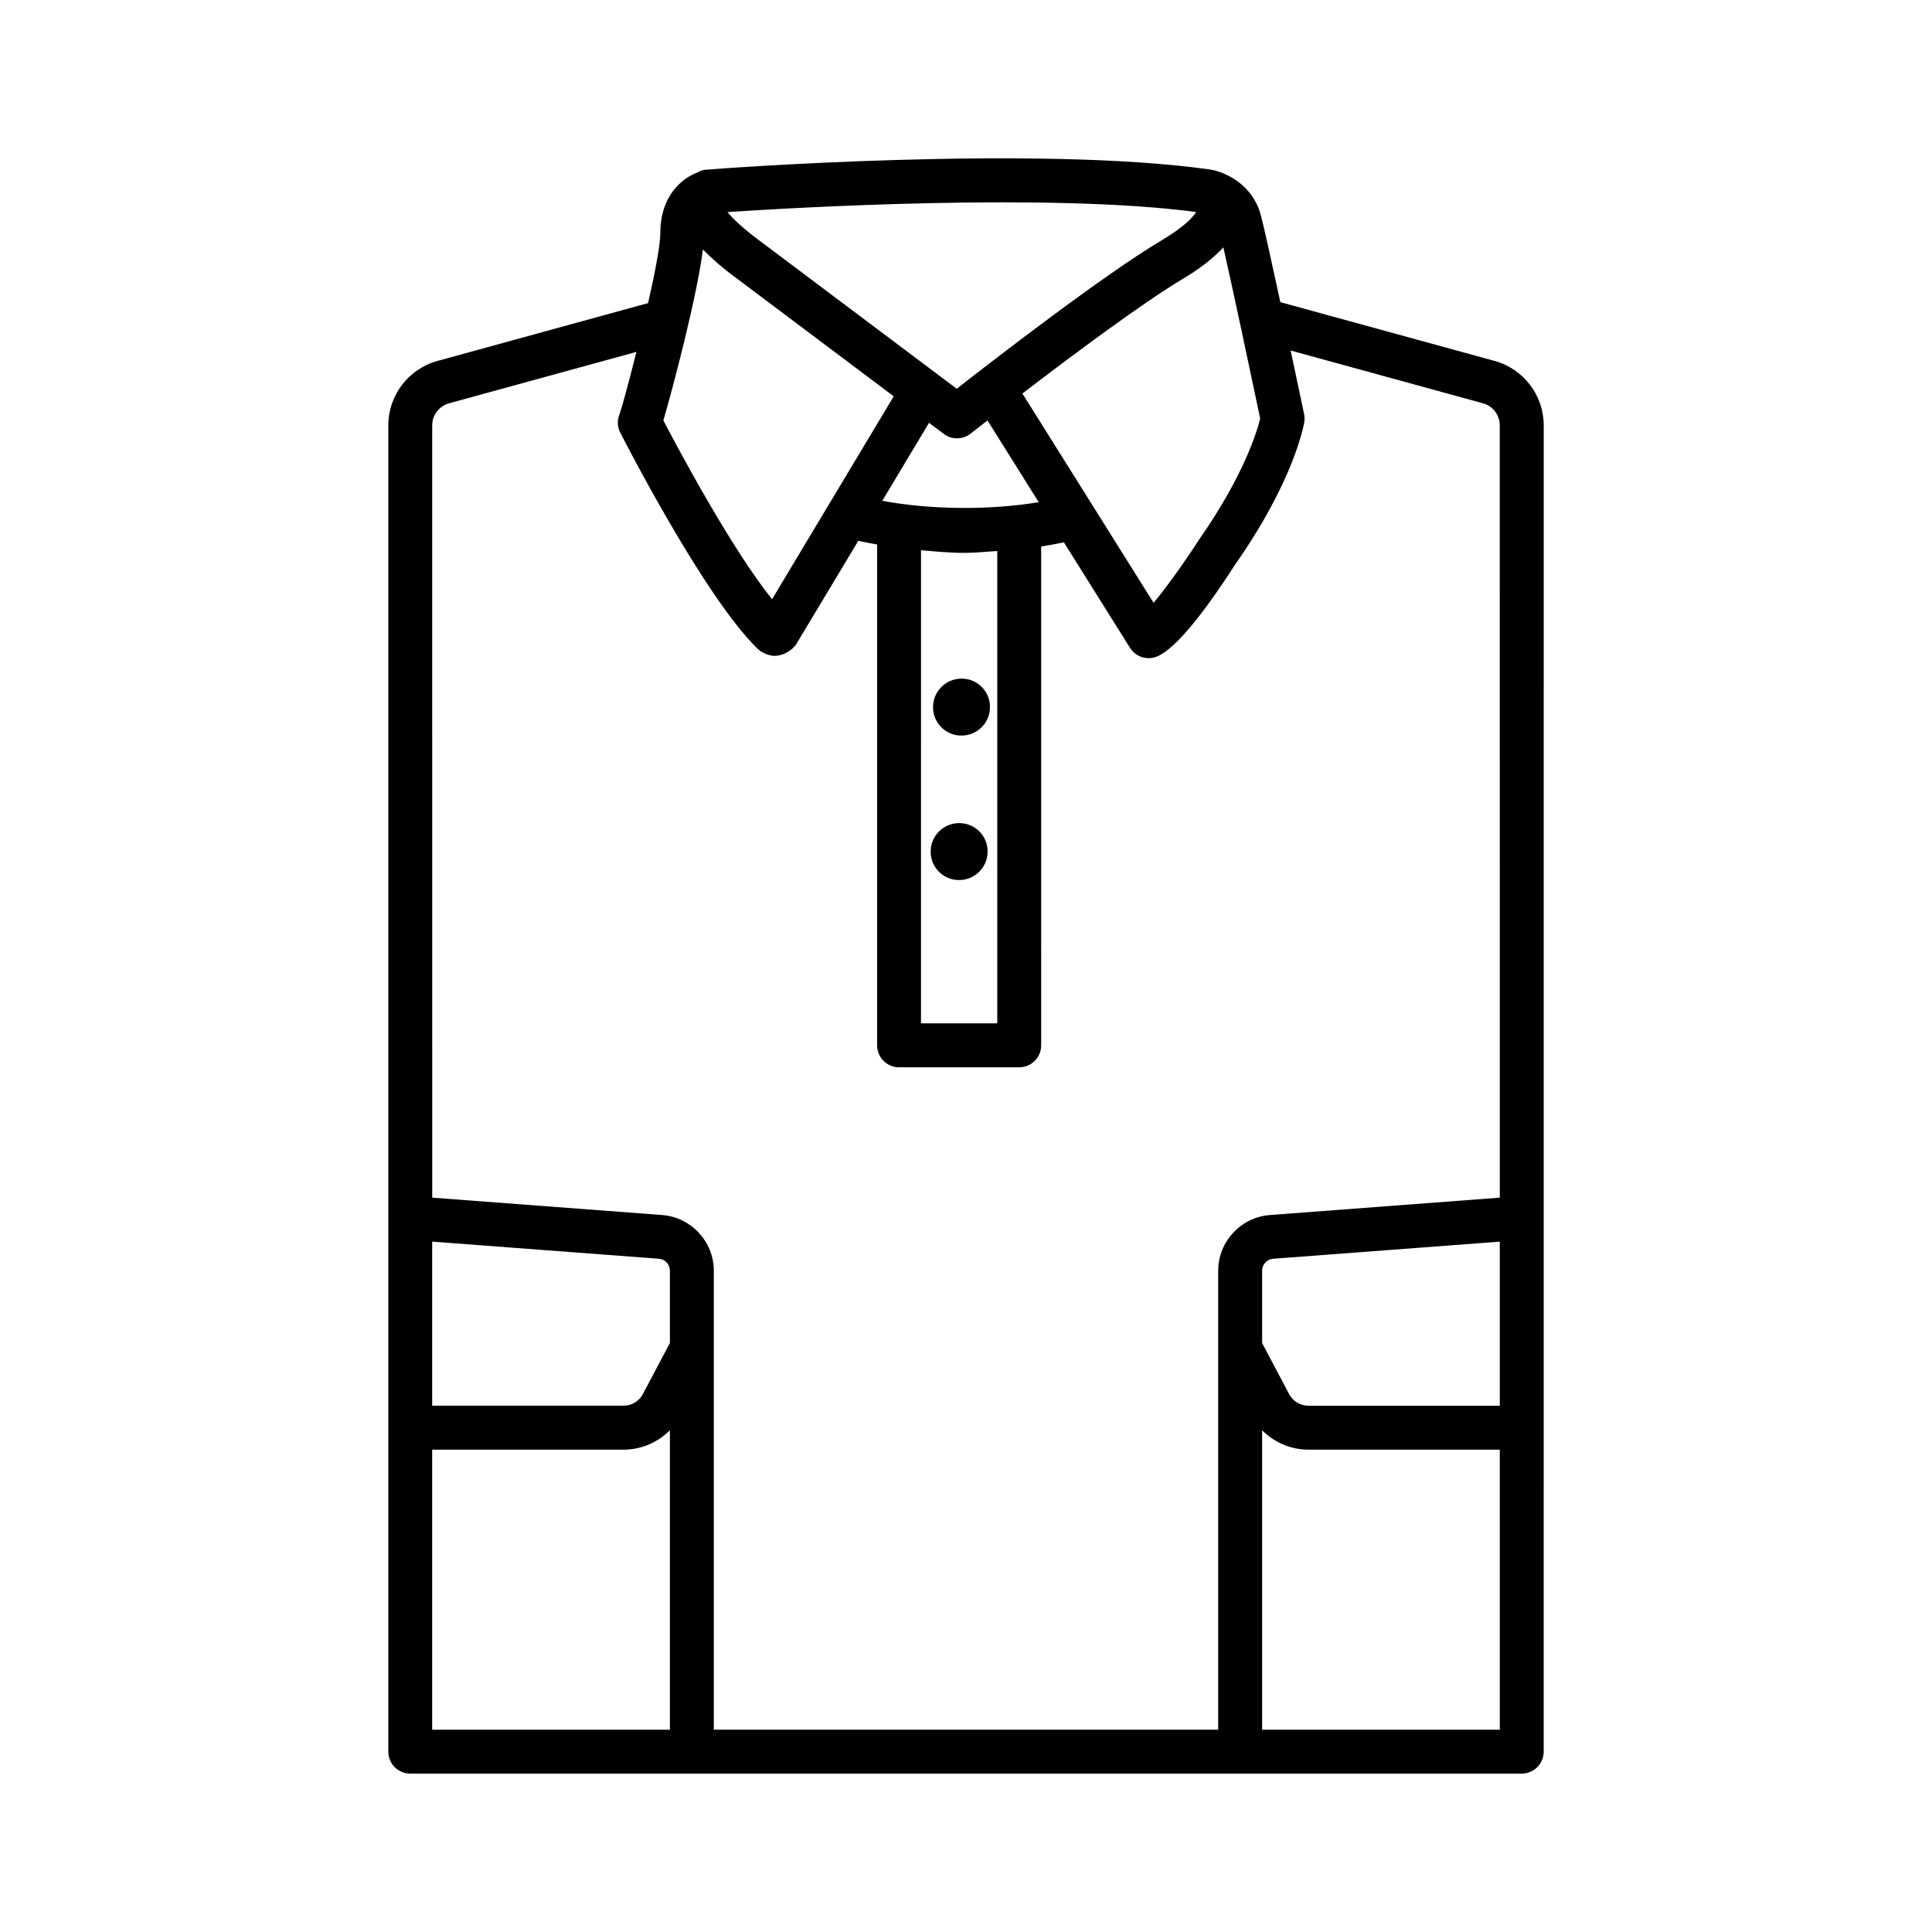 <?xml version="1.0" encoding="UTF-8"?>
<!-- Uploaded to: ICON Repo, www.iconrepo.com, Generator: ICON Repo Mixer Tools -->
<svg fill="#000000" width="800px" height="800px" version="1.1" viewBox="144 144 512 512" xmlns="http://www.w3.org/2000/svg">
 <g>
  <path d="m540.04 239.64-56.734-15.566c-2.262-10.508-4.449-20.43-5.231-23.254-2.172-7.836-9.117-11.117-13.133-11.863-0.074-0.012-0.164-0.02-0.238-0.031-0.094-0.012-0.184-0.027-0.281-0.035-45.859-6.473-129.59-0.254-133.88 0.125-0.102 0.023-0.246 0.113-0.352 0.141-0.102 0.027-0.203 0.004-0.309 0.039-0.305 0.105-0.633 0.309-0.953 0.461-4.129 1.547-9.938 6.113-9.938 16.18 0 3.148-1.426 10.488-3.238 18.492l-55.77 15.309c-7.703 2.086-13.078 9.117-13.078 17.09v351.48c0 3.215 2.606 5.82 5.82 5.82h141.27 153.28c3.215 0 5.82-2.606 5.82-5.82l0.008-351.49c0-7.973-5.383-15-13.062-17.082zm-71.836-30.086c2.41 10.594 7.019 32.32 9.762 45.367-0.809 3.32-4.344 15.164-16.242 32.137-3.82 5.957-8.645 12.68-12.012 16.691l-16.262-25.945c-0.012-0.016-0.02-0.035-0.031-0.051l-18.473-29.473c12.914-9.887 31.848-24.031 42.73-30.512 4.625-2.762 8.008-5.492 10.527-8.215zm-90.391 67.168c4.883-8.145 9.453-15.773 12.387-20.672l3.93 2.949c1.035 0.781 2.266 1.164 3.492 1.164 1.277 0 2.547-0.418 3.606-1.25 0.078-0.062 1.766-1.391 4.465-3.496l13.586 21.672c-13.27 2.156-28.488 2.023-41.465-0.367zm30.477 13.301v125.18h-20.219l0.004-125.38c3.789 0.312 7.543 0.695 11.492 0.695 2.984 0 5.816-0.316 8.723-0.5zm52.691-89.84c-0.691 1.16-2.781 3.731-9.27 7.59-15.18 9.043-44.078 31.363-54.168 39.246l-51.605-38.754c-5.102-3.742-7.758-6.367-9.156-8.062 18.047-1.199 85.523-5.144 124.2-0.02zm-130.7 9.938c2.32 2.348 5.059 4.793 8.719 7.481l41.844 31.426c-6.754 11.273-24.527 40.949-32.238 53.777-10.824-13.488-24.863-39.832-28.809-47.387 2.547-8.633 8.965-33.145 10.484-45.297zm-8.75 392.27h-63v-74.215h50.715c4.703 0 9.07-1.922 12.281-5.141zm0-102.48-7.172 13.547c-1.008 1.887-2.961 3.066-5.113 3.066h-50.715v-43.48l60.082 4.539c1.66 0.129 2.918 1.492 2.918 3.152zm219.93 102.48h-62.984v-79.348c3.215 3.211 7.578 5.133 12.266 5.133h50.715zm0-85.859h-50.715c-2.144 0-4.102-1.18-5.113-3.082l-7.156-13.52v-19.191c0-1.648 1.277-3.023 2.91-3.152l60.074-4.539zm0-55.141-60.953 4.606c-7.668 0.582-13.672 7.055-13.672 14.738v121.65h-61.102-11.457-61.109v-121.65c0-7.68-6-14.156-13.664-14.738l-60.961-4.606-0.004-204.66c0-2.734 1.848-5.141 4.508-5.863l49.613-13.613c-2.047 8.148-3.922 15.008-4.406 16.332-0.73 1.613-0.688 3.473 0.113 5.047 0.91 1.781 22.398 43.809 36.488 57.367 0.973 0.922 2.742 1.703 4.082 1.797 2.277 0.137 4.977-1.293 6.113-3.144 1.16-1.902 8.477-14.09 16.414-27.332 1.613 0.371 3.297 0.672 4.984 0.977v132.73c0 3.215 2.606 5.82 5.82 5.82h31.84c3.211 0 5.816-2.606 5.816-5.816l-0.004-132.21c2.059-0.32 4.062-0.684 6.019-1.102l17.535 27.977c1.094 1.738 2.969 2.727 4.926 2.727 0.695 0 1.391-0.121 2.059-0.375 5.664-2.144 14.566-14.617 20.914-24.508 15.648-22.305 18.172-37.051 18.273-37.66 0.113-0.711 0.098-1.426-0.043-2.129-0.156-0.734-1.668-7.957-3.562-16.859l50.941 13.98c2.641 0.711 4.473 3.125 4.473 5.856z"/>
  <path d="m399.66 362.27c-5.32-1.008-9.898 3.57-8.887 8.891 0.566 2.973 2.961 5.363 5.934 5.926 5.316 1.004 9.891-3.57 8.883-8.887-0.562-2.969-2.957-5.367-5.93-5.93z"/>
  <path d="m400.29 323.98c-5.32-1.008-9.898 3.57-8.887 8.891 0.566 2.973 2.961 5.363 5.934 5.926 5.316 1.004 9.891-3.57 8.883-8.887-0.562-2.969-2.961-5.363-5.93-5.93z"/>
 </g>
</svg>